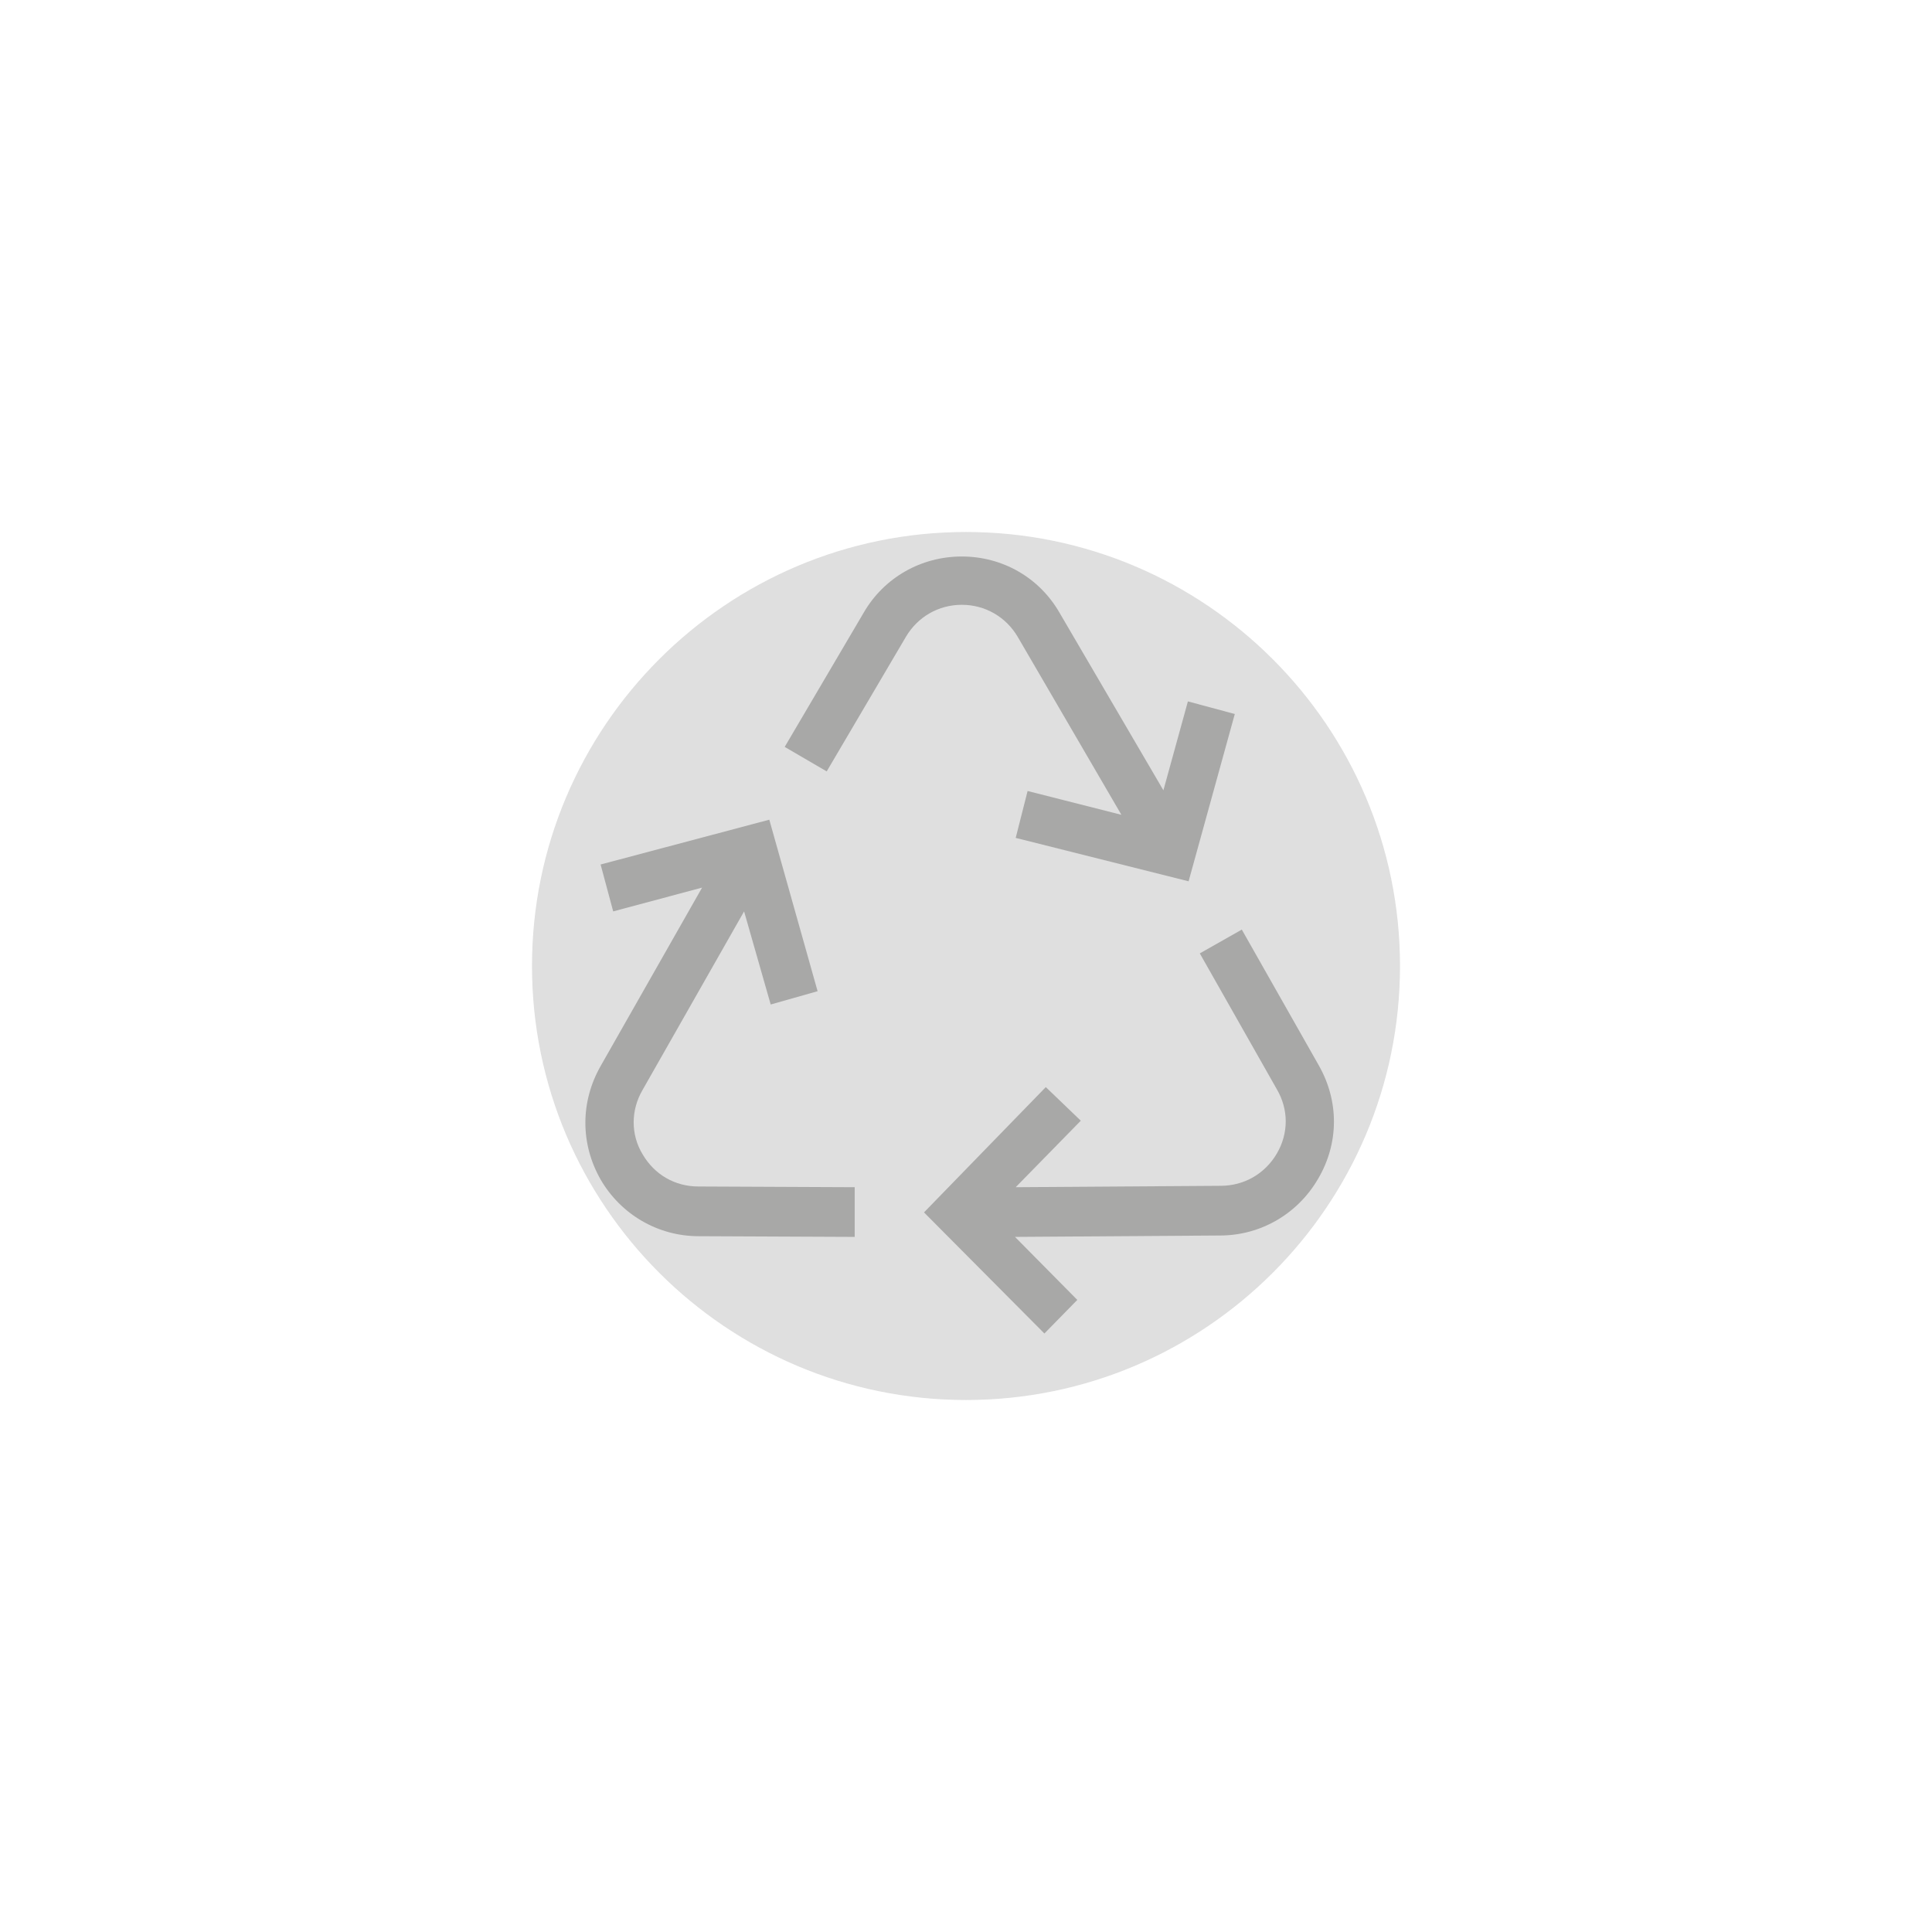 <?xml version="1.0" encoding="utf-8"?>
<!-- Generator: Adobe Illustrator 24.1.3, SVG Export Plug-In . SVG Version: 6.00 Build 0)  -->
<svg version="1.1" id="Ebene_1" xmlns="http://www.w3.org/2000/svg" xmlns:xlink="http://www.w3.org/1999/xlink" x="0px" y="0px"
	 viewBox="0 0 276 276" style="enable-background:new 0 0 276 276;" xml:space="preserve">
<style type="text/css">
	.st0{opacity:0.3;filter:url(#wy87a);}
	.st1{fill:#929292;}
	.st2{fill:#A8A8A7;}
</style>
<filter  filterUnits="objectBoundingBox" height="244%" id="wy87a" width="244%" x="-62%" y="-62%">
	<feGaussianBlur  in="SourceGraphic" result="FeGaussianBlur1091Out" stdDeviation="32.21 32.21"></feGaussianBlur>
</filter>
<g class="st0">
	<path class="st1" d="M76,138c0-34.2,27.8-62,62-62s62,27.8,62,62s-27.8,62-62,62S76,172.2,76,138z"/>
</g>
<g id="icon">
	<path class="st2" d="M169.8,125.9l-24.7-6.2l1.7-6.7l13.4,3.4L145.4,91c-1.7-2.9-4.7-4.6-8-4.6c0,0,0,0,0,0c-3.3,0-6.3,1.7-8,4.6
		l-11.3,19.2l-6-3.5l11.3-19.2c2.9-5,8.2-8,14-8c0,0,0,0,0,0c5.8,0,11.1,3,14,8.1l14.8,25.3l3.5-12.7l6.7,1.8L169.8,125.9z"/>
	<path class="st2" d="M122.1,176.7l-22.3-0.1c-5.8,0-11.1-3.1-14-8.1c-2.9-5.1-2.9-11.1,0-16.2l14.5-25.5l-12.7,3.4l-1.8-6.7
		l24.1-6.4l6.9,24.5l-6.7,1.9l-3.8-13.3l-14.5,25.5c-1.7,2.9-1.7,6.4,0,9.2c1.7,2.9,4.6,4.6,8,4.6l22.3,0.1L122.1,176.7z"/>
	<path class="st2" d="M149.2,190.5L132,173.2l17.4-17.9l5,4.8l-9.3,9.5l29.3-0.2c3.3,0,6.3-1.7,8-4.6c1.7-2.9,1.7-6.3,0-9.2
		l-11-19.4l6-3.4l11,19.4c2.9,5.1,2.9,11.1-0.1,16.2c-2.9,5-8.2,8.1-14,8.1l-29.3,0.2l8.9,9L149.2,190.5z"/>
</g>
</svg>
